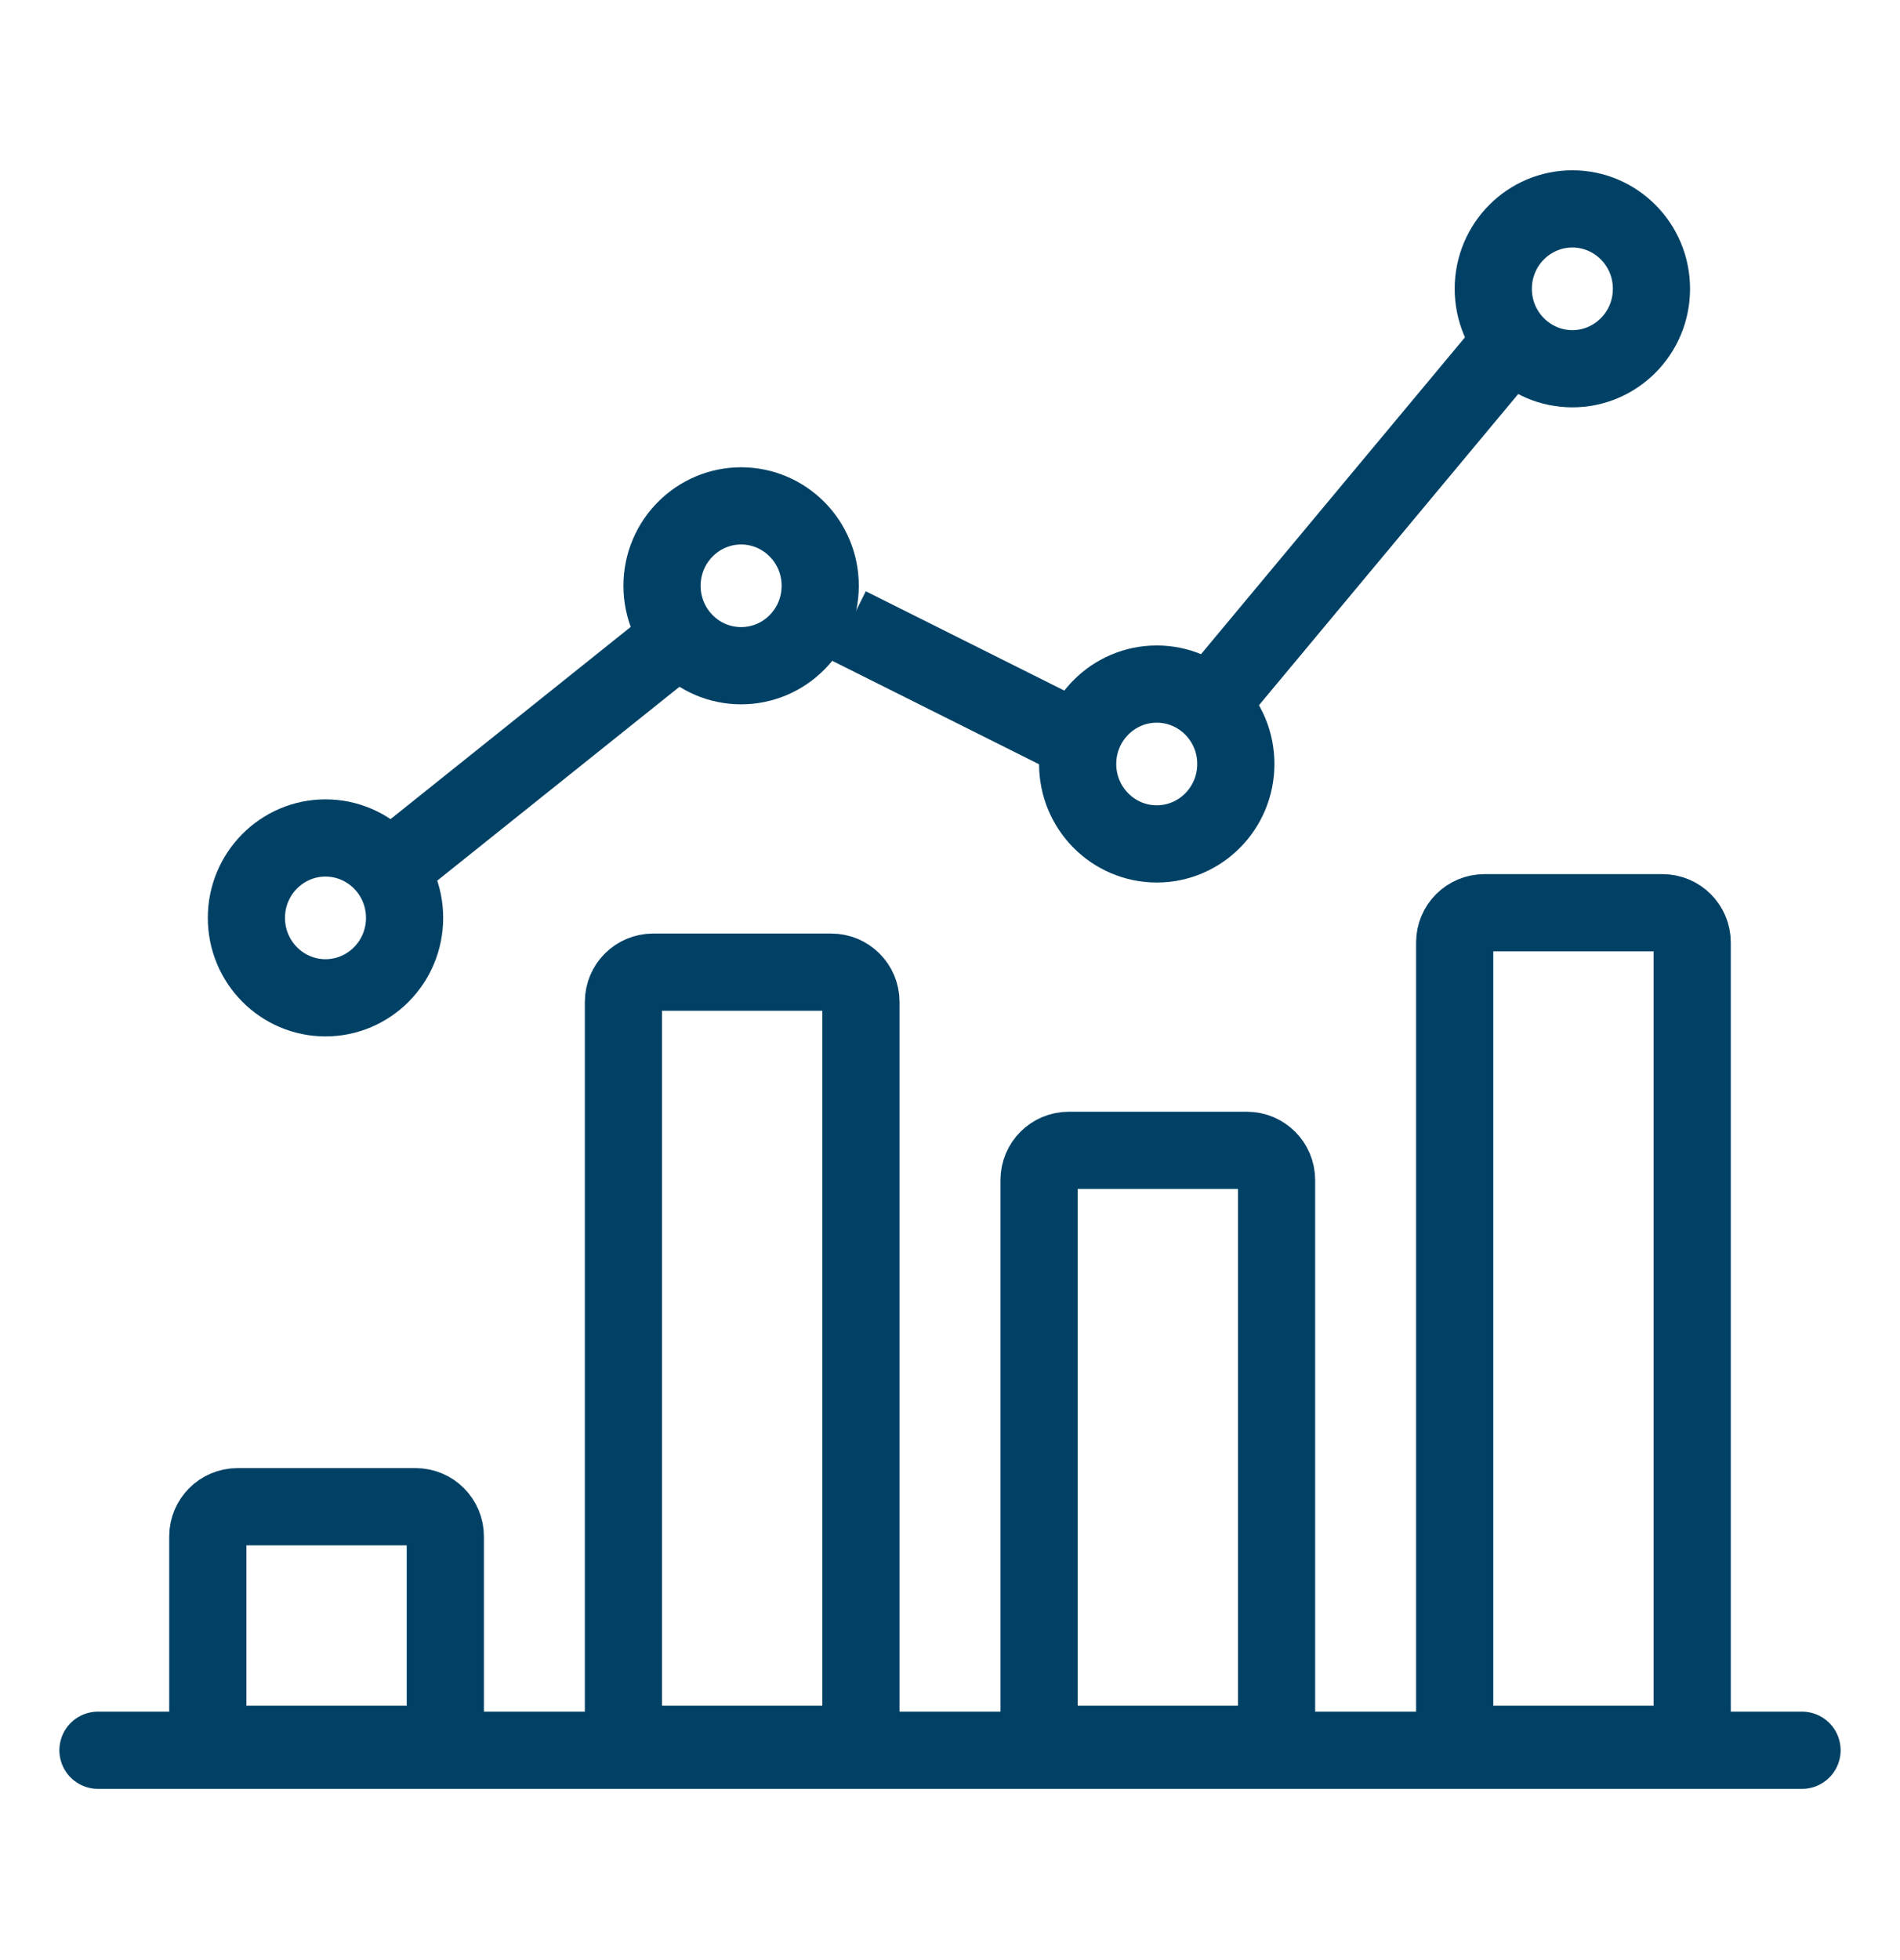 <svg width="32" height="33" viewBox="0 0 32 33" fill="none" xmlns="http://www.w3.org/2000/svg">
<line x1="1.65" y1="29.467" x2="30.35" y2="29.467" stroke="#004165" stroke-width="1.3" stroke-linecap="round"/>
<path d="M5.482 14.108C6.214 14.108 6.814 14.707 6.814 15.453C6.814 16.2 6.214 16.799 5.482 16.799C4.75 16.799 4.15 16.2 4.15 15.453C4.15 14.707 4.75 14.108 5.482 14.108Z" stroke="#004165" stroke-width="1.3"/>
<path d="M12.482 8.517C13.214 8.517 13.814 9.116 13.814 9.862C13.814 10.609 13.214 11.208 12.482 11.208C11.75 11.208 11.15 10.609 11.15 9.862C11.15 9.116 11.751 8.517 12.482 8.517Z" stroke="#004165" stroke-width="1.3"/>
<path d="M19.482 11.517C20.214 11.517 20.814 12.116 20.814 12.862C20.814 13.609 20.214 14.208 19.482 14.208C18.75 14.208 18.15 13.609 18.15 12.862C18.15 12.116 18.75 11.517 19.482 11.517Z" stroke="#004165" stroke-width="1.3"/>
<path d="M26.482 3.517C27.214 3.517 27.814 4.116 27.814 4.862C27.814 5.609 27.214 6.208 26.482 6.208C25.75 6.208 25.15 5.609 25.15 4.862C25.15 4.116 25.75 3.517 26.482 3.517Z" stroke="#004165" stroke-width="1.3"/>
<path d="M10.5 16.867C10.5 16.591 10.724 16.367 11 16.367H14C14.276 16.367 14.5 16.591 14.5 16.867V28.867C14.5 29.143 14.276 29.367 14 29.367H11C10.724 29.367 10.5 29.143 10.5 28.867V16.867Z" stroke="#004165" stroke-width="1.3"/>
<path d="M17.5 19.867C17.5 19.591 17.724 19.367 18 19.367H21C21.276 19.367 21.5 19.591 21.5 19.867V28.867C21.5 29.143 21.276 29.367 21 29.367H18C17.724 29.367 17.5 29.143 17.5 28.867V19.867Z" stroke="#004165" stroke-width="1.3"/>
<path d="M24.5 15.867C24.5 15.591 24.724 15.367 25 15.367H28C28.276 15.367 28.5 15.591 28.5 15.867V28.867C28.5 29.143 28.276 29.367 28 29.367H25C24.724 29.367 24.5 29.143 24.5 28.867V15.867Z" stroke="#004165" stroke-width="1.3"/>
<path d="M3.5 25.867C3.5 25.591 3.724 25.367 4 25.367H7C7.276 25.367 7.5 25.591 7.5 25.867V28.867C7.5 29.143 7.276 29.367 7 29.367H4C3.724 29.367 3.5 29.143 3.5 28.867V25.867Z" stroke="#004165" stroke-width="1.3"/>
<line x1="6.594" y1="14.61" x2="11.594" y2="10.61" stroke="#004165" stroke-width="1.3"/>
<line x1="14.291" y1="10.536" x2="18.291" y2="12.536" stroke="#004165" stroke-width="1.3"/>
<line x1="20.501" y1="11.701" x2="25.501" y2="5.701" stroke="#004165" stroke-width="1.3"/>
</svg>
